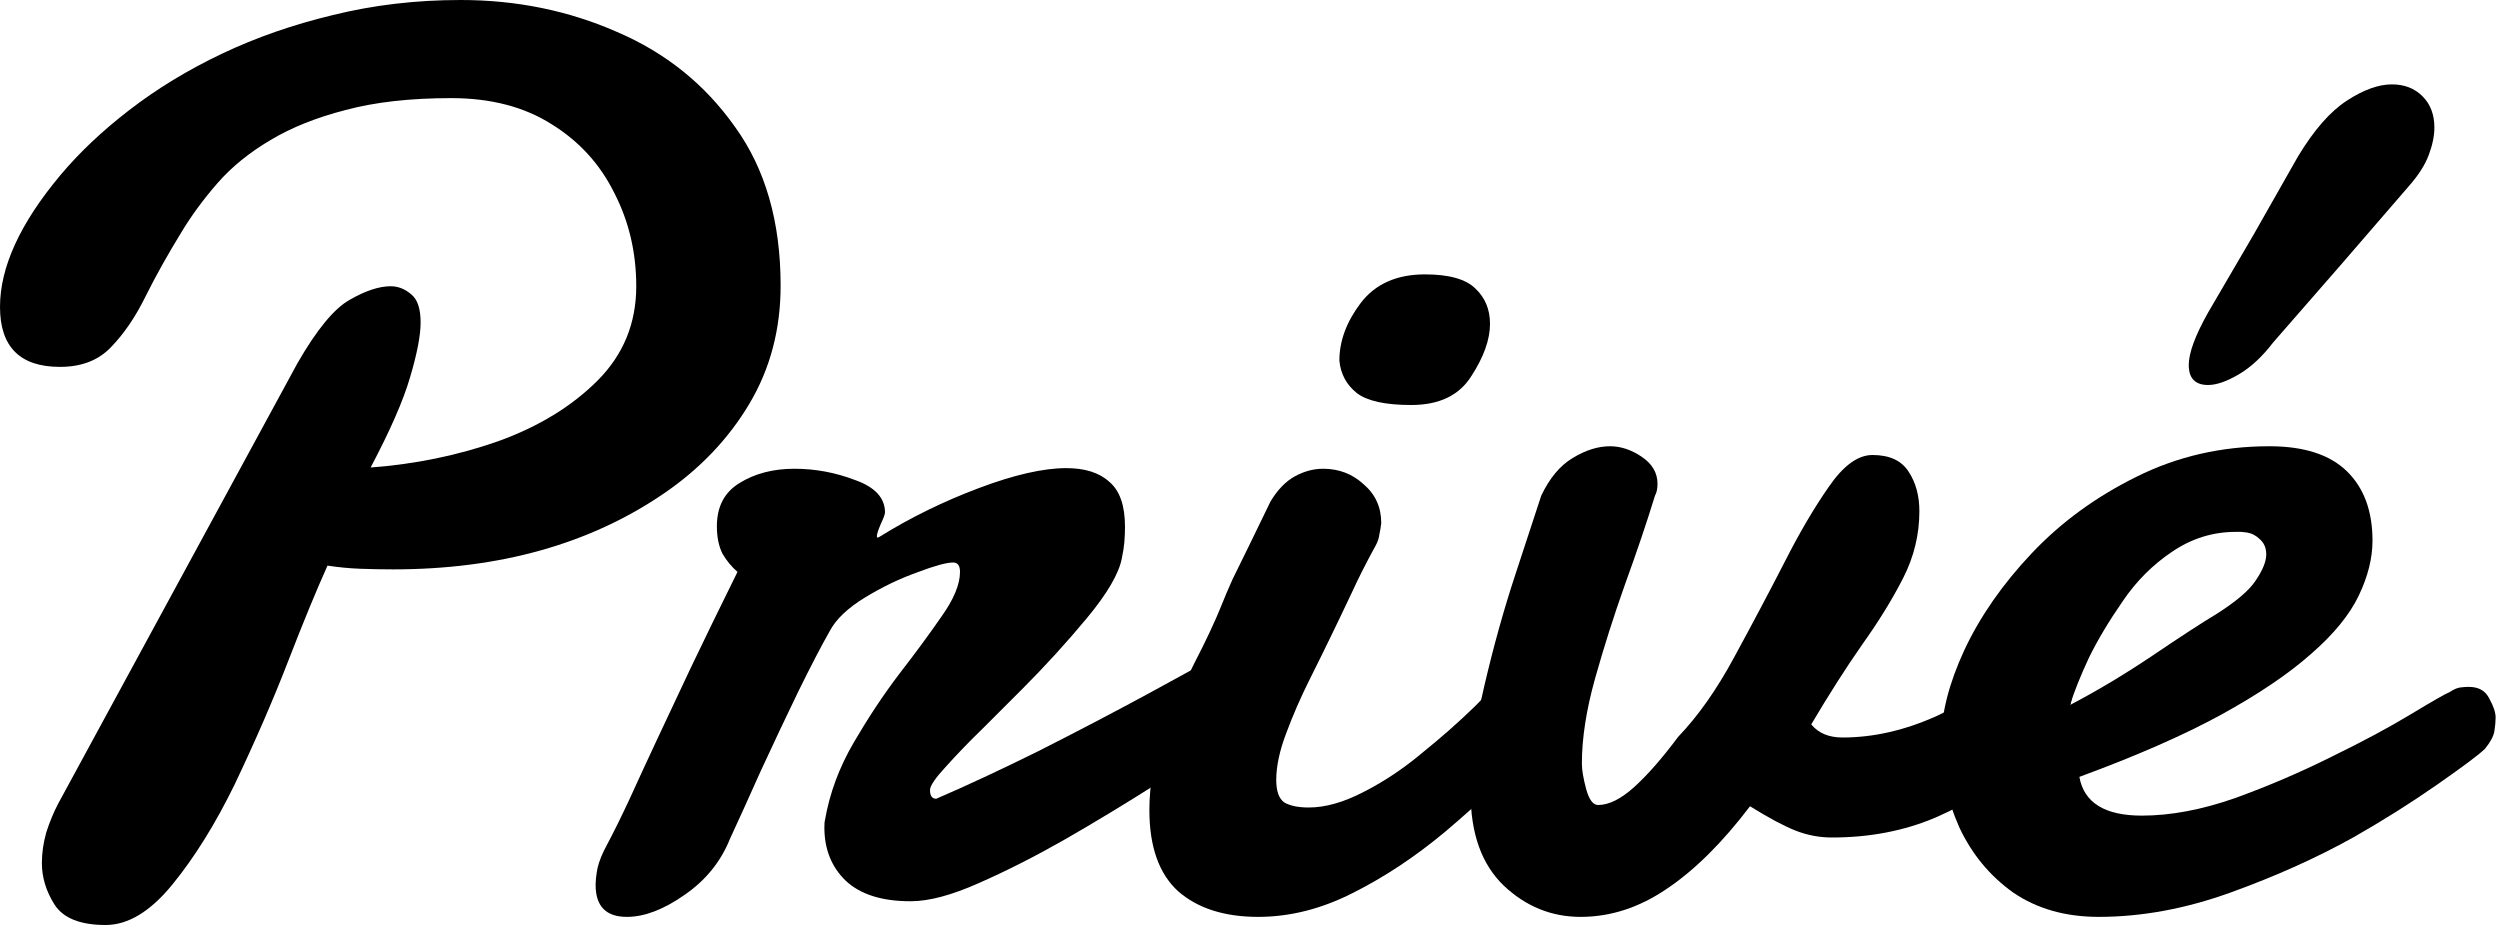 <svg xmlns="http://www.w3.org/2000/svg" fill="none" viewBox="0 0 250 93" height="93" width="250">
<path fill="black" d="M209.875 91.688C206.542 91.688 203.688 90.875 201.312 89.25C198.979 87.583 197.188 85.417 195.938 82.75C194.729 80.042 194.125 77.146 194.125 74.062C194.125 71.354 194.896 68.333 196.438 65C198.021 61.625 200.271 58.396 203.188 55.312C206.104 52.229 209.583 49.688 213.625 47.688C217.708 45.646 222.146 44.625 226.938 44.625C230.396 44.625 232.979 45.458 234.688 47.125C236.396 48.792 237.25 51.104 237.25 54.062C237.25 55.812 236.792 57.646 235.875 59.562C234.958 61.479 233.375 63.417 231.125 65.375C228.875 67.375 225.854 69.417 222.062 71.5C218.312 73.542 213.604 75.604 207.938 77.688C208.396 80.271 210.479 81.562 214.188 81.562C217.062 81.562 220.167 80.979 223.5 79.812C226.833 78.604 230.042 77.229 233.125 75.688C236.208 74.188 238.854 72.771 241.062 71.438C243.271 70.104 244.583 69.354 245 69.188C245.375 68.938 245.708 68.792 246 68.75C246.333 68.708 246.625 68.688 246.875 68.688C247.875 68.688 248.562 69.083 248.938 69.875C249.354 70.625 249.562 71.25 249.562 71.75C249.562 72.125 249.521 72.583 249.438 73.125C249.354 73.625 249.042 74.208 248.5 74.875C247.958 75.417 246.375 76.604 243.75 78.438C241.125 80.271 238.312 82.042 235.312 83.75C231.646 85.792 227.562 87.625 223.062 89.25C218.562 90.875 214.167 91.688 209.875 91.688ZM207 70.5C209.708 69.083 212.458 67.438 215.25 65.562C218.083 63.646 220.229 62.25 221.688 61.375C223.646 60.125 224.938 59.021 225.562 58.062C226.271 57.021 226.625 56.146 226.625 55.438C226.625 54.812 226.417 54.312 226 53.938C225.625 53.562 225.188 53.333 224.688 53.25L224.125 53.188H223.562C221.271 53.188 219.146 53.854 217.188 55.188C215.271 56.479 213.646 58.104 212.312 60.062C210.896 62.104 209.75 64.021 208.875 65.812C208.042 67.604 207.417 69.167 207 70.5ZM220.812 38.5C219.521 38.5 218.875 37.833 218.875 36.5C218.875 35.292 219.521 33.542 220.812 31.25L225.375 23.438L229.812 15.625C231.396 13 233.021 11.146 234.688 10.062C236.354 8.979 237.854 8.438 239.188 8.438C240.438 8.438 241.458 8.833 242.25 9.625C243.042 10.417 243.438 11.458 243.438 12.75C243.438 13.583 243.25 14.5 242.875 15.5C242.5 16.5 241.833 17.542 240.875 18.625L234.125 26.438L227.312 34.25C226.229 35.667 225.083 36.729 223.875 37.438C222.667 38.146 221.646 38.5 220.812 38.5Z"></path>
<path fill="black" d="M158.062 91.688C155.146 91.688 152.583 90.646 150.375 88.562C148.167 86.438 147.062 83.354 147.062 79.312C147.062 76.021 147.521 72.438 148.438 68.562C149.354 64.646 150.375 60.979 151.5 57.562C152.625 54.104 153.5 51.438 154.125 49.562C154.958 47.812 156 46.562 157.25 45.812C158.542 45.021 159.792 44.625 161 44.625C162.083 44.625 163.146 44.979 164.188 45.688C165.229 46.396 165.75 47.292 165.75 48.375C165.75 48.875 165.667 49.271 165.5 49.562C164.667 52.271 163.667 55.229 162.5 58.438C161.375 61.604 160.375 64.75 159.5 67.875C158.625 71 158.188 73.833 158.188 76.375C158.188 77 158.333 77.854 158.625 78.938C158.917 79.979 159.312 80.5 159.812 80.5C160.896 80.5 162.104 79.896 163.438 78.688C164.771 77.479 166.229 75.812 167.812 73.688C169.812 71.604 171.688 68.938 173.438 65.688C175.229 62.396 176.896 59.25 178.438 56.25C179.938 53.292 181.417 50.771 182.875 48.688C184.333 46.562 185.792 45.5 187.25 45.5C188.958 45.5 190.167 46.062 190.875 47.188C191.583 48.271 191.938 49.583 191.938 51.125C191.938 53.458 191.396 55.688 190.312 57.812C189.229 59.938 187.854 62.167 186.188 64.5C184.562 66.833 182.875 69.479 181.125 72.438C181.833 73.312 182.875 73.75 184.25 73.75C187.375 73.75 190.542 73.021 193.75 71.562C196.958 70.062 200.021 68.167 202.938 65.875C203.562 65.5 204.146 65.312 204.688 65.312C205.438 65.312 206.042 65.646 206.5 66.312C207 66.979 207.25 67.833 207.25 68.875C207.25 70 206.917 71.229 206.25 72.562C205.583 73.854 204.479 75.042 202.938 76.125C199.812 78.5 196.688 80.375 193.562 81.75C190.438 83.083 186.979 83.75 183.188 83.75C181.938 83.75 180.729 83.521 179.562 83.062C178.396 82.604 176.875 81.792 175 80.625C172.25 84.25 169.479 87 166.688 88.875C163.938 90.75 161.062 91.688 158.062 91.688Z"></path>
<path fill="black" d="M141.125 40.5C138.542 40.5 136.729 40.104 135.688 39.312C134.646 38.479 134.062 37.396 133.938 36.062C133.938 34.104 134.646 32.188 136.062 30.312C137.521 28.396 139.667 27.438 142.5 27.438C144.917 27.438 146.604 27.917 147.562 28.875C148.521 29.792 149 30.958 149 32.375C149 33.958 148.375 35.708 147.125 37.625C145.917 39.542 143.917 40.5 141.125 40.5ZM125.812 91.688C122.438 91.688 119.771 90.833 117.812 89.125C115.896 87.375 114.938 84.667 114.938 81C114.938 78.458 115.396 75.938 116.312 73.438C117.271 70.896 118.312 68.521 119.438 66.312C120.604 64.062 121.521 62.104 122.188 60.438C122.396 59.896 122.75 59.062 123.25 57.938C123.792 56.812 124.354 55.667 124.938 54.5L127.062 50.125C127.771 48.958 128.583 48.125 129.5 47.625C130.417 47.125 131.354 46.875 132.312 46.875C133.896 46.875 135.25 47.396 136.375 48.438C137.542 49.438 138.125 50.729 138.125 52.312C138.083 52.688 138.021 53.062 137.938 53.438C137.896 53.812 137.771 54.188 137.562 54.562C136.646 56.229 135.854 57.792 135.188 59.25C134.521 60.667 133.833 62.104 133.125 63.562C132.542 64.771 131.812 66.25 130.938 68C130.062 69.75 129.292 71.521 128.625 73.312C127.958 75.062 127.625 76.625 127.625 78C127.625 79.125 127.896 79.875 128.438 80.25C129.021 80.583 129.833 80.75 130.875 80.75C132.542 80.75 134.375 80.229 136.375 79.188C138.417 78.146 140.354 76.854 142.188 75.312C144.104 73.771 145.875 72.208 147.5 70.625C149.125 69 150.333 67.688 151.125 66.688C151.917 65.896 152.75 65.5 153.625 65.5C154.375 65.5 154.979 65.833 155.438 66.5C155.938 67.167 156.188 68.021 156.188 69.062C156.188 70.021 155.938 71.042 155.438 72.125C154.979 73.208 154.208 74.229 153.125 75.188C150.375 77.979 147.5 80.646 144.5 83.188C141.5 85.688 138.417 87.729 135.25 89.312C132.125 90.896 128.979 91.688 125.812 91.688Z"></path>
<path fill="black" d="M62.688 91.688C60.604 91.688 59.562 90.625 59.562 88.5C59.562 88.042 59.625 87.479 59.75 86.812C59.917 86.104 60.229 85.333 60.688 84.5C61.396 83.167 62.167 81.604 63 79.812C63.833 77.979 64.708 76.083 65.625 74.125C66.625 72 67.771 69.562 69.062 66.812C70.396 64.021 71.958 60.812 73.75 57.188C73.167 56.688 72.667 56.083 72.25 55.375C71.875 54.625 71.688 53.708 71.688 52.625C71.688 50.667 72.438 49.229 73.938 48.312C75.479 47.354 77.312 46.875 79.438 46.875C81.521 46.875 83.542 47.25 85.5 48C87.5 48.708 88.5 49.792 88.5 51.25C88.5 51.417 88.354 51.812 88.062 52.438C87.812 53.021 87.688 53.417 87.688 53.625C87.688 53.708 87.708 53.75 87.75 53.75H87.812L87.938 53.688C91.021 51.771 94.333 50.146 97.875 48.812C101.417 47.479 104.333 46.812 106.625 46.812C108.5 46.812 109.938 47.271 110.938 48.188C111.979 49.062 112.5 50.562 112.5 52.688C112.5 53.146 112.479 53.646 112.438 54.188C112.396 54.688 112.312 55.229 112.188 55.812C111.896 57.354 110.729 59.354 108.688 61.812C106.646 64.271 104.479 66.646 102.188 68.938C101.146 69.979 99.896 71.229 98.438 72.688C96.979 74.104 95.708 75.417 94.625 76.625C93.542 77.792 93 78.583 93 79C93 79.583 93.208 79.875 93.625 79.875C96.625 78.583 100.021 77 103.812 75.125C107.604 73.208 111.271 71.292 114.812 69.375C118.354 67.458 121.25 65.854 123.5 64.562C124.375 64.062 125.125 63.812 125.75 63.812C127.5 63.812 128.375 64.729 128.375 66.562C128.375 67.521 127.958 68.625 127.125 69.875C126.333 71.083 124.979 72.354 123.062 73.688C121.271 74.812 118.812 76.375 115.688 78.375C112.604 80.333 109.542 82.188 106.5 83.938C103.5 85.646 100.625 87.104 97.875 88.312C95.167 89.521 92.896 90.125 91.062 90.125C88.188 90.125 86.021 89.438 84.562 88.062C83.146 86.688 82.438 84.917 82.438 82.75C82.438 82.375 82.458 82.125 82.5 82C82.958 79.333 83.917 76.75 85.375 74.25C86.833 71.75 88.354 69.458 89.938 67.375C91.521 65.333 92.917 63.438 94.125 61.688C95.375 59.938 96 58.438 96 57.188C96 56.562 95.771 56.25 95.312 56.25C94.646 56.25 93.438 56.583 91.688 57.25C89.938 57.875 88.208 58.708 86.5 59.75C84.792 60.792 83.625 61.896 83 63.062C82.167 64.521 81.104 66.562 79.812 69.188C78.562 71.771 77.312 74.417 76.062 77.125C74.854 79.833 73.833 82.083 73 83.875C72.083 86.167 70.562 88.042 68.438 89.5C66.354 90.958 64.438 91.688 62.688 91.688Z"></path>
<path fill="black" d="M10.562 92.5C8.021 92.5 6.312 91.812 5.438 90.438C4.604 89.104 4.188 87.729 4.188 86.312C4.188 85.312 4.333 84.292 4.625 83.25C4.958 82.208 5.354 81.25 5.812 80.375L29.75 36.312C31.667 32.979 33.396 30.875 34.938 30C36.521 29.083 37.896 28.625 39.062 28.625C39.812 28.625 40.5 28.896 41.125 29.438C41.75 29.938 42.062 30.875 42.062 32.25C42.062 33.542 41.708 35.375 41 37.75C40.333 40.042 39.021 43.042 37.062 46.75C41.521 46.417 45.771 45.542 49.812 44.125C53.854 42.667 57.167 40.646 59.75 38.062C62.333 35.479 63.625 32.333 63.625 28.625C63.625 25.25 62.896 22.146 61.438 19.312C60.021 16.438 57.938 14.146 55.188 12.438C52.438 10.688 49.083 9.812 45.125 9.812C41.042 9.812 37.521 10.208 34.562 11C31.646 11.75 29.146 12.75 27.062 14C24.938 15.25 23.167 16.688 21.75 18.312C20.333 19.938 19.125 21.583 18.125 23.25C16.792 25.417 15.604 27.542 14.562 29.625C13.562 31.667 12.417 33.354 11.125 34.688C9.875 36.021 8.167 36.688 6 36.688C2 36.688 0 34.688 0 30.688C0 26.729 2 22.354 6 17.562C7.917 15.271 10.229 13.083 12.938 11C15.688 8.875 18.771 7 22.188 5.375C25.604 3.75 29.312 2.458 33.312 1.5C37.354 0.5 41.604 0 46.062 0C51.646 0 56.854 1.062 61.688 3.188C66.562 5.271 70.5 8.438 73.5 12.688C76.542 16.896 78.062 22.188 78.062 28.562C78.062 32.938 77.021 36.875 74.938 40.375C72.854 43.875 70.021 46.854 66.438 49.312C59.021 54.396 49.979 56.938 39.312 56.938C38.229 56.938 37.125 56.917 36 56.875C34.917 56.833 33.833 56.729 32.75 56.562C31.625 59.062 30.312 62.25 28.812 66.125C27.312 70 25.521 74.125 23.438 78.5C21.521 82.417 19.458 85.729 17.25 88.438C15.042 91.146 12.812 92.5 10.562 92.5Z"></path>
</svg>
